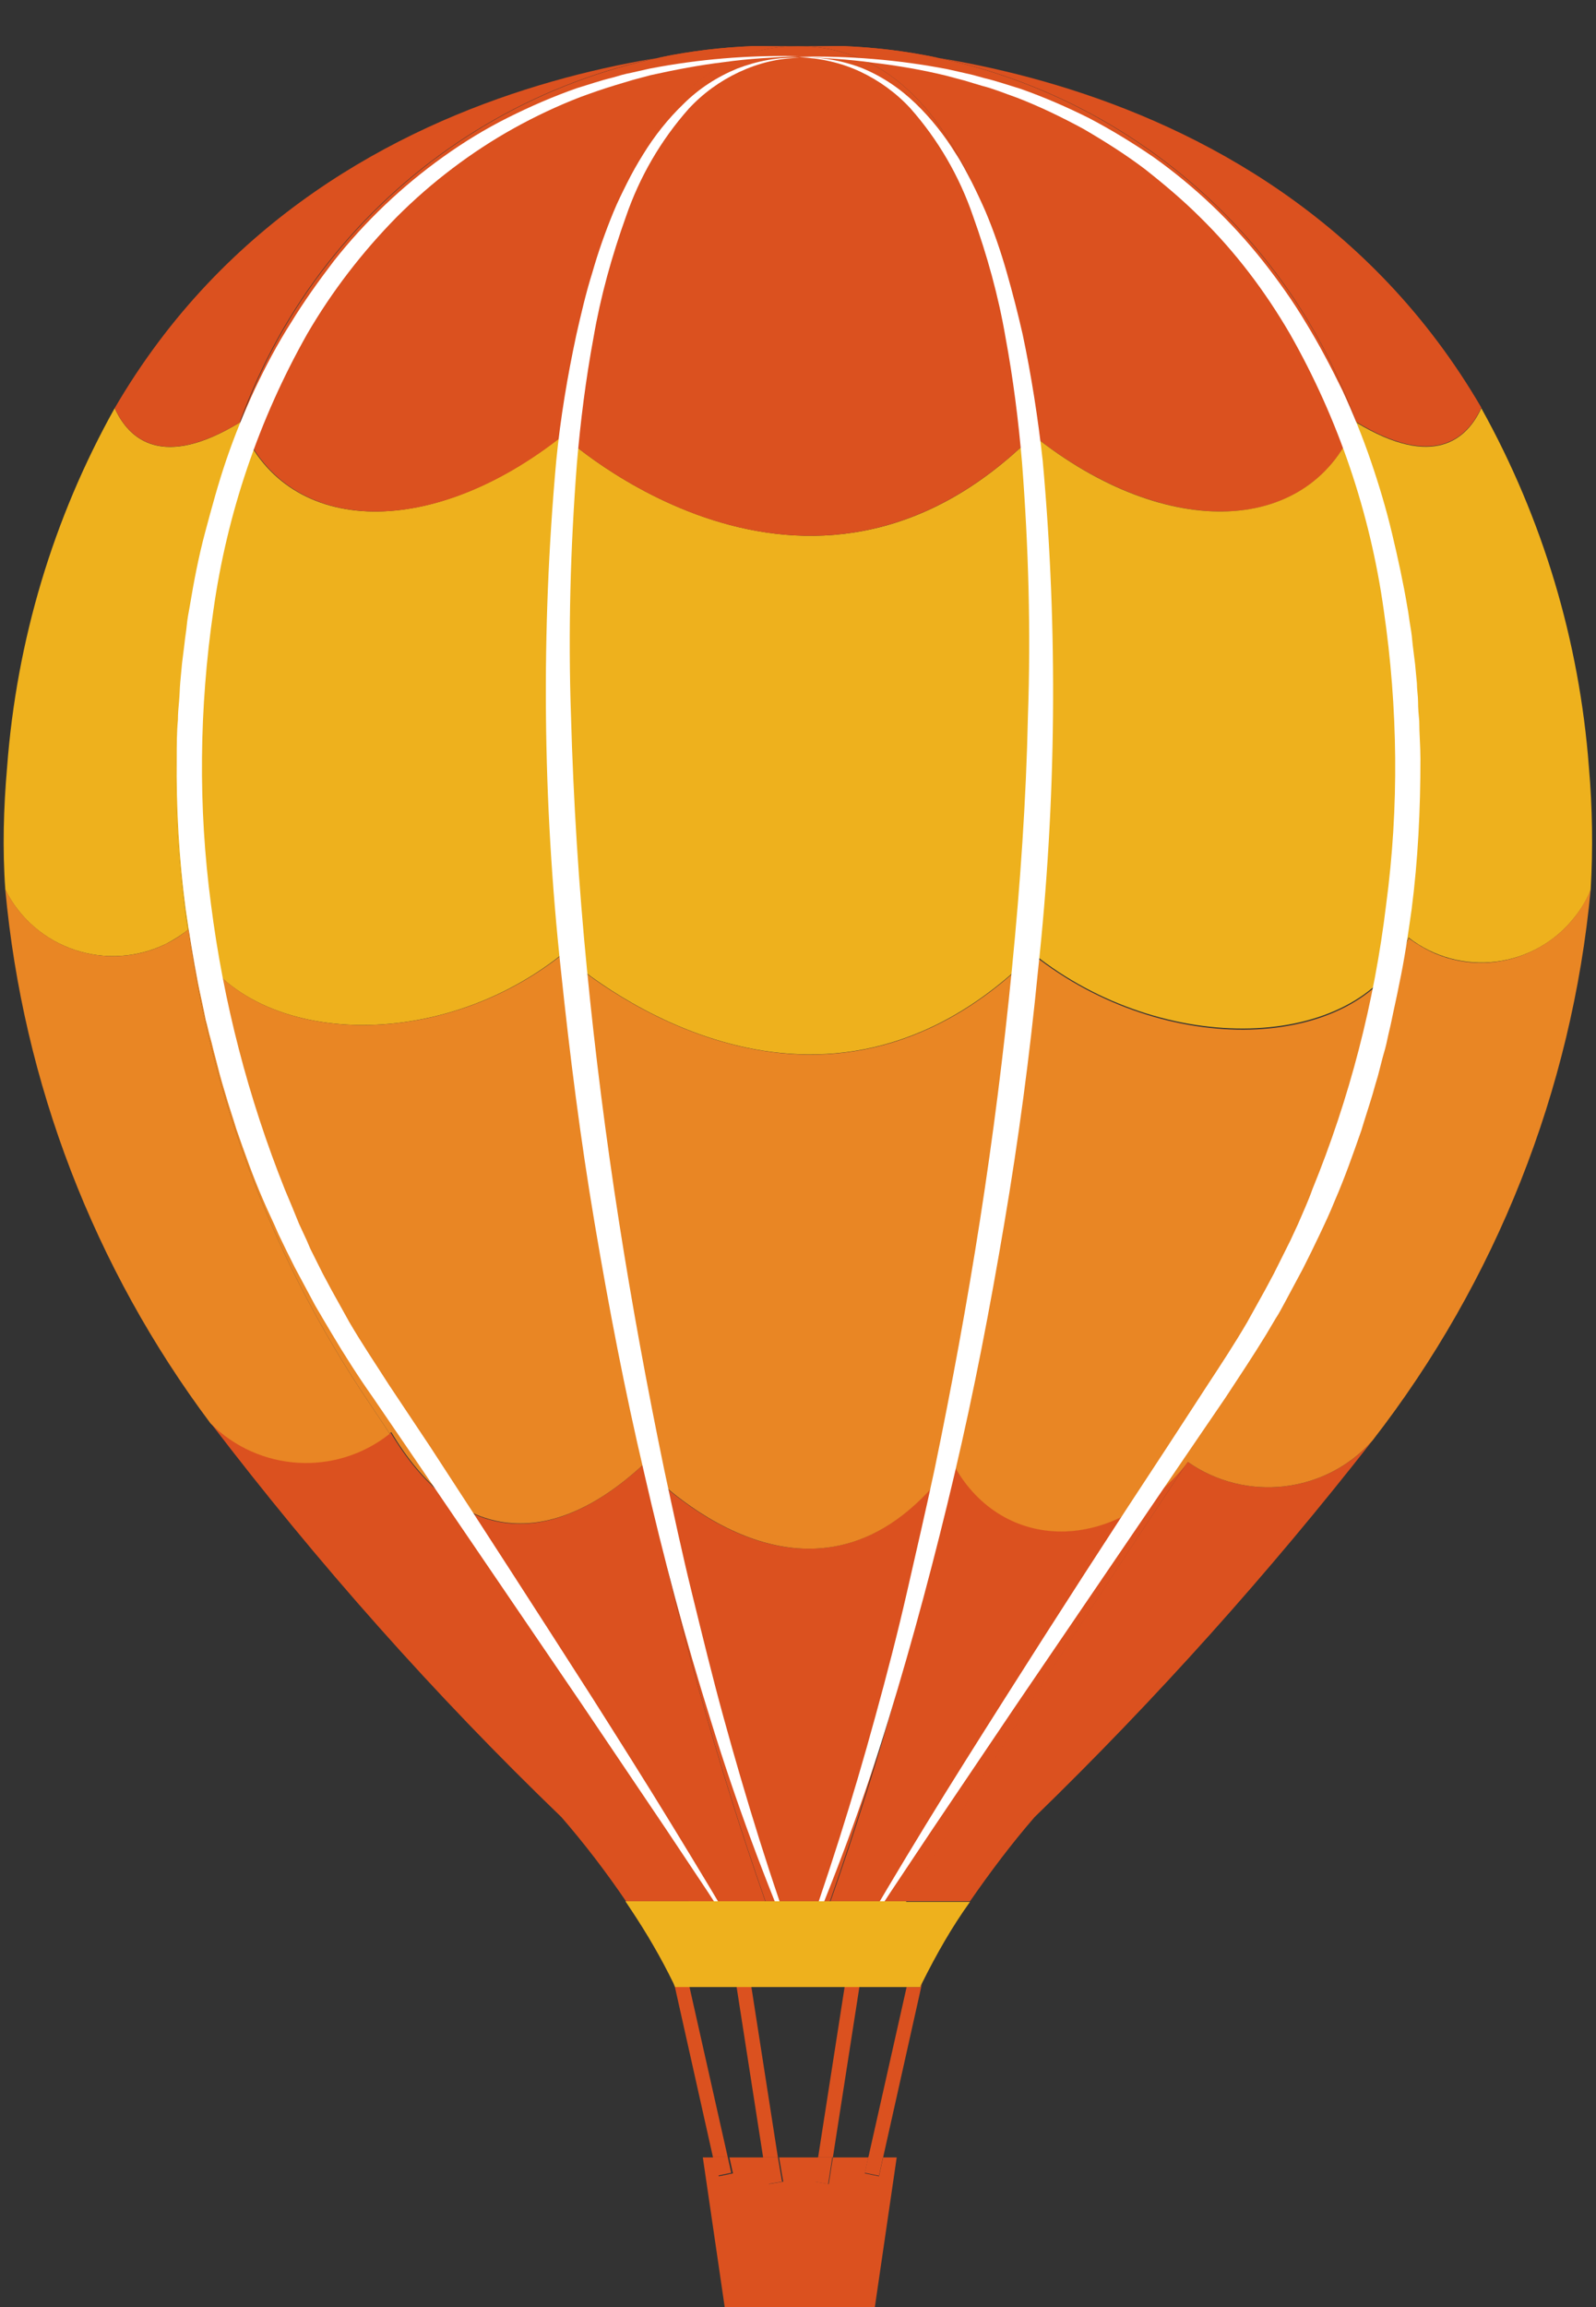 <?xml version="1.0" encoding="UTF-8"?>
<svg id="house_media_move" xmlns="http://www.w3.org/2000/svg" width="27" height="39" xmlns:xlink="http://www.w3.org/1999/xlink" viewBox="0 0 27 39">
  <rect x="0" y="0" width="27" height="39" fill="#333333" stroke="none"/>
  <defs>
    <style>
      .cls-1 {
        fill: #fff;
      }

      .cls-2 {
        fill: none;
      }

      .cls-3 {
        fill: #e98624;
      }

      .cls-4 {
        fill: #db511f;
      }

      .cls-5 {
        clip-path: url(#clippath);
      }

      .cls-6 {
        fill: #eeb11d;
      }
    </style>
    <clipPath id="clippath">
      <rect class="cls-2" x=".06" y=".78" width="26.88" height="38.22"/>
    </clipPath>
  </defs>
  <rect class="cls-2" width="27" height="39"/>
  <g id="_グループ_10130" data-name="グループ 10130">
    <path id="_パス_60958" data-name="パス 60958" class="cls-4" d="M14.94,36.47l-.07.32-.24-.05.06-.27h-.6l-.07.45-.24-.04.07-.41h-.67l.07.41-.24.04-.07-.45h-.6l.06.27-.24.05-.07-.32h-.2l.37,2.53h2.54l.37-2.53h-.2Z"/>
    <g id="_グループ_10129" data-name="グループ 10129">
      <g class="cls-5">
        <g id="_グループ_10128" data-name="グループ 10128">
          <path id="_パス_60959" data-name="パス 60959" class="cls-4" d="M11.66,33.58h-.23s0-.02-.03-.07l.66,2.95h.25l-.65-2.89Z"/>
          <path id="_パス_60960" data-name="パス 60960" class="cls-4" d="M12.37,36.73l-.06-.27h-.25l.07.32.24-.05Z"/>
          <path id="_パス_60961" data-name="パス 60961" class="cls-4" d="M15.34,33.58l-.65,2.89h.25l.66-2.95s-.03.07-.03.07h-.24Z"/>
          <path id="_パス_60962" data-name="パス 60962" class="cls-4" d="M14.63,36.73l.24.05.07-.32h-.25l-.06.27Z"/>
          <path id="_パス_60963" data-name="パス 60963" class="cls-4" d="M12.46,33.58l.45,2.89h.25l-.45-2.89h-.25Z"/>
          <path id="_パス_60964" data-name="パス 60964" class="cls-4" d="M12.99,36.92l.24-.04-.07-.41h-.25l.07.45Z"/>
          <path id="_パス_60965" data-name="パス 60965" class="cls-4" d="M13.77,36.88l.24.04.07-.45h-.25l-.07.41Z"/>
          <path id="_パス_60966" data-name="パス 60966" class="cls-6" d="M9.52,16.13l.06.05c-.31-2.93-.33-5.88-.06-8.82-2.28,1.81-4.73,1.69-5.47-.23-1.03,2.73-1.33,5.69-.87,8.57h0c.74,1.92,4.06,2.24,6.33.43"/>
          <path id="_パス_60967" data-name="パス 60967" class="cls-4" d="M4.06,7.13c.74,1.92,3.19,2.04,5.47.23.44-3.92,1.67-6.58,3.98-6.58-4.2-.17-8.02,2.4-9.44,6.35"/>
          <path id="_パス_60968" data-name="パス 60968" class="cls-4" d="M10.91,24.81l-.04-.04c-1.66,1.52-3.18,1.25-4.26-.55l-.03.02c2.64,3.95,4.21,6.46,5.08,7.91h1.29c-.84-2.4-1.52-4.85-2.04-7.33"/>
          <path id="_パス_60969" data-name="パス 60969" class="cls-3" d="M10.87,24.77l.04.04c-.61-2.85-1.06-5.73-1.33-8.63l-.06-.05c-2.28,1.81-5.59,1.49-6.33-.42h0c.38,2.77,1.37,5.43,2.9,7.77l.5.75.03-.02c1.07,1.8,2.6,2.08,4.26.55"/>
          <path id="_パス_60970" data-name="パス 60970" class="cls-6" d="M3.18,15.71c-.45-2.89-.15-5.84.88-8.57-1.31.8-1.88.29-2.12-.24C.9,8.76.28,10.83.12,12.97c-.06.69-.08,1.38-.03,2.07.5,1,1.72,1.41,2.73.91.13-.07.26-.15.37-.24"/>
          <path id="_パス_60971" data-name="パス 60971" class="cls-4" d="M6.59,24.23c-.91.72-2.21.64-3.03-.18,1.81,2.37,3.79,4.6,5.94,6.67.39.45.75.92,1.09,1.42h1.08c-.87-1.45-2.44-3.96-5.08-7.91"/>
          <path id="_パス_60972" data-name="パス 60972" class="cls-3" d="M6.59,24.23l-.5-.75c-1.53-2.34-2.52-5-2.9-7.77-.87.71-2.15.57-2.86-.3-.09-.11-.17-.24-.24-.37.3,3.27,1.5,6.39,3.47,9.02.82.82,2.12.9,3.03.18"/>
          <path id="_パス_60973" data-name="パス 60973" class="cls-4" d="M4.06,7.13h0C5.48,3.18,9.3.61,13.5.78c0,0-7.84-.27-11.56,6.12.24.52.8,1.04,2.12.24"/>
          <path id="_パス_60974" data-name="パス 60974" class="cls-4" d="M10.91,24.81c.52,2.49,1.2,4.93,2.04,7.33h1.09c.85-2.43,1.54-4.91,2.06-7.42-2.18,3.04-4.85.45-5.2.09"/>
          <path id="_パス_60975" data-name="パス 60975" class="cls-6" d="M9.58,16.18c.51.44,4.29,3.47,7.84,0,.31-2.93.33-5.89.06-8.82h0c-3.83,3.82-7.96,0-7.96,0-.27,2.93-.25,5.89.06,8.82"/>
          <path id="_パス_60976" data-name="パス 60976" class="cls-4" d="M9.52,7.36s4.12,3.82,7.96,0c-.44-3.92-1.67-6.58-3.98-6.58s-3.54,2.66-3.98,6.58"/>
          <path id="_パス_60977" data-name="パス 60977" class="cls-3" d="M9.58,16.18c.27,2.9.72,5.78,1.33,8.63.35.36,3.01,2.95,5.2-.09.6-2.82,1.04-5.66,1.31-8.53-3.55,3.46-7.33.43-7.84,0"/>
          <path id="_パス_60978" data-name="パス 60978" class="cls-4" d="M17.48,7.36c2.28,1.81,4.73,1.69,5.46-.23-1.43-3.95-5.25-6.52-9.44-6.35,2.31,0,3.54,2.66,3.98,6.58"/>
          <path id="_パス_60979" data-name="パス 60979" class="cls-4" d="M16.11,24.72h0c-.52,2.52-1.21,5-2.06,7.42h1.29c.84-1.39,2.31-3.75,4.74-7.41-1.31,1.62-3.2,1.46-3.97-.02"/>
          <path id="_パス_60980" data-name="パス 60980" class="cls-6" d="M22.94,7.13h0c-.74,1.92-3.19,2.04-5.46.23.27,2.94.25,5.89-.06,8.82l.06-.06c2.22,1.77,5.46,1.65,6.3-.14.51-2.97.22-6.03-.83-8.85"/>
          <path id="_パス_60981" data-name="パス 60981" class="cls-3" d="M17.48,16.13l-.06.06c-.27,2.87-.71,5.72-1.31,8.53h0c.77,1.48,2.66,1.63,3.97.02.27-.4.55-.82.84-1.25,1.48-2.26,2.46-4.82,2.86-7.49-.84,1.79-4.07,1.91-6.3.14"/>
          <path id="_パス_60982" data-name="パス 60982" class="cls-4" d="M20.1,24.71l-.02.02c-2.44,3.66-3.91,6.02-4.75,7.41h1.08c.34-.49.7-.97,1.09-1.42,2.05-1.99,3.96-4.12,5.72-6.37-.8.9-2.15,1.05-3.13.36"/>
          <path id="_パス_60983" data-name="パス 60983" class="cls-6" d="M22.94,7.13c1.06,2.83,1.34,5.88.83,8.85.02-.04.04-.09.06-.13.88.68,2.14.52,2.82-.36.11-.14.2-.29.26-.45.04-.69.03-1.39-.03-2.07-.16-2.13-.78-4.2-1.82-6.07-.24.52-.8,1.04-2.12.24"/>
          <path id="_パス_60984" data-name="パス 60984" class="cls-3" d="M23.83,15.86s-.04.09-.06.13c-.4,2.68-1.38,5.23-2.86,7.49-.29.43-.57.85-.84,1.25l.02-.02c.98.69,2.33.54,3.13-.36,2.09-2.69,3.37-5.92,3.69-9.31-.43,1.02-1.61,1.51-2.63,1.08-.16-.07-.31-.16-.45-.26"/>
          <path id="_パス_60985" data-name="パス 60985" class="cls-4" d="M22.94,7.13c1.31.8,1.88.29,2.12-.24C21.34.51,13.5.78,13.5.78c4.2-.17,8.02,2.4,9.44,6.35"/>
          <path id="_パス_60986" data-name="パス 60986" class="cls-1" d="M12.65,33.02c-.23-.35-.46-.71-.69-1.06l-.7-1.05-1.41-2.09-2.84-4.17-.71-1.04c-.24-.34-.47-.7-.69-1.07l-.16-.27c-.05-.09-.11-.18-.16-.28l-.15-.28-.15-.28-.07-.14-.07-.14-.14-.29c-.08-.19-.18-.39-.26-.58-.17-.39-.31-.79-.45-1.19-.06-.2-.13-.4-.19-.61-.03-.1-.06-.2-.09-.31l-.08-.31c-.03-.1-.05-.21-.08-.31s-.05-.21-.08-.31c-.04-.21-.09-.42-.13-.62-.08-.42-.15-.84-.21-1.26-.11-.84-.16-1.69-.15-2.55,0-.21,0-.43.02-.64,0-.11.01-.21.02-.32s.01-.21.02-.32l.03-.32.04-.32c.01-.11.03-.21.04-.32s.03-.21.05-.32c.07-.42.15-.84.26-1.25.11-.41.22-.82.36-1.23s.3-.8.48-1.19c.18-.38.38-.76.61-1.12.22-.36.47-.71.73-1.05.53-.67,1.15-1.26,1.85-1.76.35-.25.71-.47,1.09-.66.38-.19.77-.36,1.17-.5.2-.06.4-.13.61-.18.1-.03.2-.06.31-.08l.31-.07c.83-.16,1.67-.23,2.52-.21-.42.02-.84.04-1.26.1-.42.05-.83.13-1.24.22l-.3.08c-.1.03-.2.06-.3.09-.2.06-.4.13-.59.2-.39.15-.77.33-1.13.53-.36.2-.71.43-1.04.68-.33.25-.64.52-.94.82-.58.59-1.09,1.25-1.51,1.97-.82,1.45-1.36,3.04-1.59,4.68-.24,1.65-.26,3.32-.04,4.97.21,1.65.63,3.27,1.25,4.82.08.19.16.38.24.58l.13.28.06.14.07.14.14.28.15.28c.05.09.1.18.15.27l.15.27c.21.36.44.7.67,1.06l.7,1.05c.92,1.41,1.83,2.82,2.74,4.24.45.71.9,1.42,1.34,2.14s.88,1.44,1.29,2.17"/>
          <path id="_パス_60987" data-name="パス 60987" class="cls-1" d="M13.51,33.11c-.57-1.32-1.07-2.67-1.49-4.04-.43-1.37-.8-2.76-1.12-4.16-.33-1.4-.6-2.81-.84-4.23s-.42-2.84-.57-4.27c-.31-2.86-.34-5.75-.08-8.62.07-.72.19-1.43.34-2.13.08-.35.16-.7.27-1.05.1-.35.22-.69.36-1.03.07-.17.15-.33.23-.49s.17-.32.27-.48c.19-.31.42-.6.68-.85.26-.26.57-.46.91-.6.34-.13.7-.2,1.06-.18-.36,0-.71.09-1.03.24-.32.15-.61.36-.85.62-.47.53-.83,1.15-1.06,1.82-.24.67-.43,1.35-.55,2.05-.13.7-.22,1.41-.28,2.12-.11,1.42-.15,2.85-.1,4.28.04,1.43.13,2.85.27,4.28s.32,2.84.54,4.25.48,2.82.77,4.22c.15.7.3,1.4.47,2.09s.34,1.39.53,2.08c.38,1.38.8,2.75,1.3,4.1"/>
          <path id="_パス_60988" data-name="パス 60988" class="cls-1" d="M14.37,33.02c.42-.73.85-1.45,1.29-2.17s.89-1.43,1.34-2.14c.9-1.42,1.81-2.83,2.74-4.24l.69-1.06c.23-.35.46-.7.67-1.06l.15-.27c.05-.09.1-.18.15-.27l.15-.28.14-.28.07-.14.07-.14.13-.28c.08-.19.17-.38.24-.58.63-1.54,1.05-3.16,1.25-4.82.22-1.65.2-3.32-.04-4.97-.23-1.65-.77-3.24-1.59-4.68-.42-.72-.92-1.38-1.51-1.96-.29-.29-.61-.56-.94-.82-.33-.25-.68-.47-1.04-.68-.37-.2-.74-.38-1.13-.53-.2-.07-.39-.15-.59-.2-.1-.03-.2-.06-.3-.09l-.3-.08c-.41-.1-.82-.17-1.24-.22-.42-.06-.84-.08-1.26-.1.84-.02,1.69.05,2.52.21l.31.07c.1.02.2.05.31.08.21.05.41.12.61.18.4.14.79.31,1.17.5.38.2.74.42,1.09.66.7.5,1.32,1.09,1.85,1.76.26.33.51.68.73,1.05.22.36.42.74.61,1.13.18.39.34.78.48,1.19s.26.81.36,1.23.19.83.26,1.25c.02.1.03.21.05.32s.03.21.04.32l.04.32.03.32c0,.11.02.21.02.32s.01.21.02.32c0,.21.02.43.02.64,0,.85-.04,1.7-.15,2.55-.06.42-.12.84-.21,1.26-.04.21-.09.42-.13.62-.02.1-.05.21-.07.31s-.05.21-.08.31l-.08.31c-.03.1-.06.2-.09.31-.06.2-.13.41-.19.61-.14.4-.28.8-.45,1.19-.08.2-.17.39-.26.58l-.14.29-.07.14-.07.14-.15.28-.15.28c-.05.09-.1.19-.16.28l-.16.27c-.22.36-.46.72-.69,1.07l-.71,1.04-2.84,4.17-1.41,2.09-.7,1.05c-.23.35-.46.7-.69,1.06"/>
          <path id="_パス_60989" data-name="パス 60989" class="cls-1" d="M13.51,33.11c.49-1.35.92-2.71,1.3-4.1.19-.69.37-1.38.53-2.08.16-.7.32-1.39.47-2.09.29-1.4.55-2.81.77-4.22s.4-2.83.54-4.25.24-2.85.27-4.27c.05-1.43.01-2.85-.1-4.28-.06-.71-.15-1.42-.28-2.12-.12-.7-.31-1.38-.55-2.05-.23-.67-.59-1.29-1.06-1.82-.24-.26-.53-.47-.85-.62-.32-.15-.68-.23-1.03-.24.36-.01.72.05,1.06.18.34.14.64.34.91.6.26.25.49.54.68.85.1.15.18.31.27.48.08.16.16.33.23.49.14.33.26.68.36,1.03.1.35.19.7.27,1.05.15.71.26,1.42.34,2.14.26,2.87.23,5.76-.08,8.62-.14,1.43-.33,2.86-.57,4.27-.24,1.42-.51,2.83-.84,4.23s-.7,2.79-1.12,4.16c-.42,1.37-.92,2.72-1.49,4.04"/>
          <path id="_パス_60990" data-name="パス 60990" class="cls-4" d="M14.29,33.58l-.45,2.89h.25l.45-2.89h-.25Z"/>
          <path id="_パス_60991" data-name="パス 60991" class="cls-6" d="M15.33,32.14h-4.75l.1.15c.26.39.5.8.71,1.23l.03.07h4.15s0-.02.03-.07c.24-.48.5-.94.81-1.37h-1.08Z"/>
        </g>
      </g>
    </g>
  </g>
</svg>